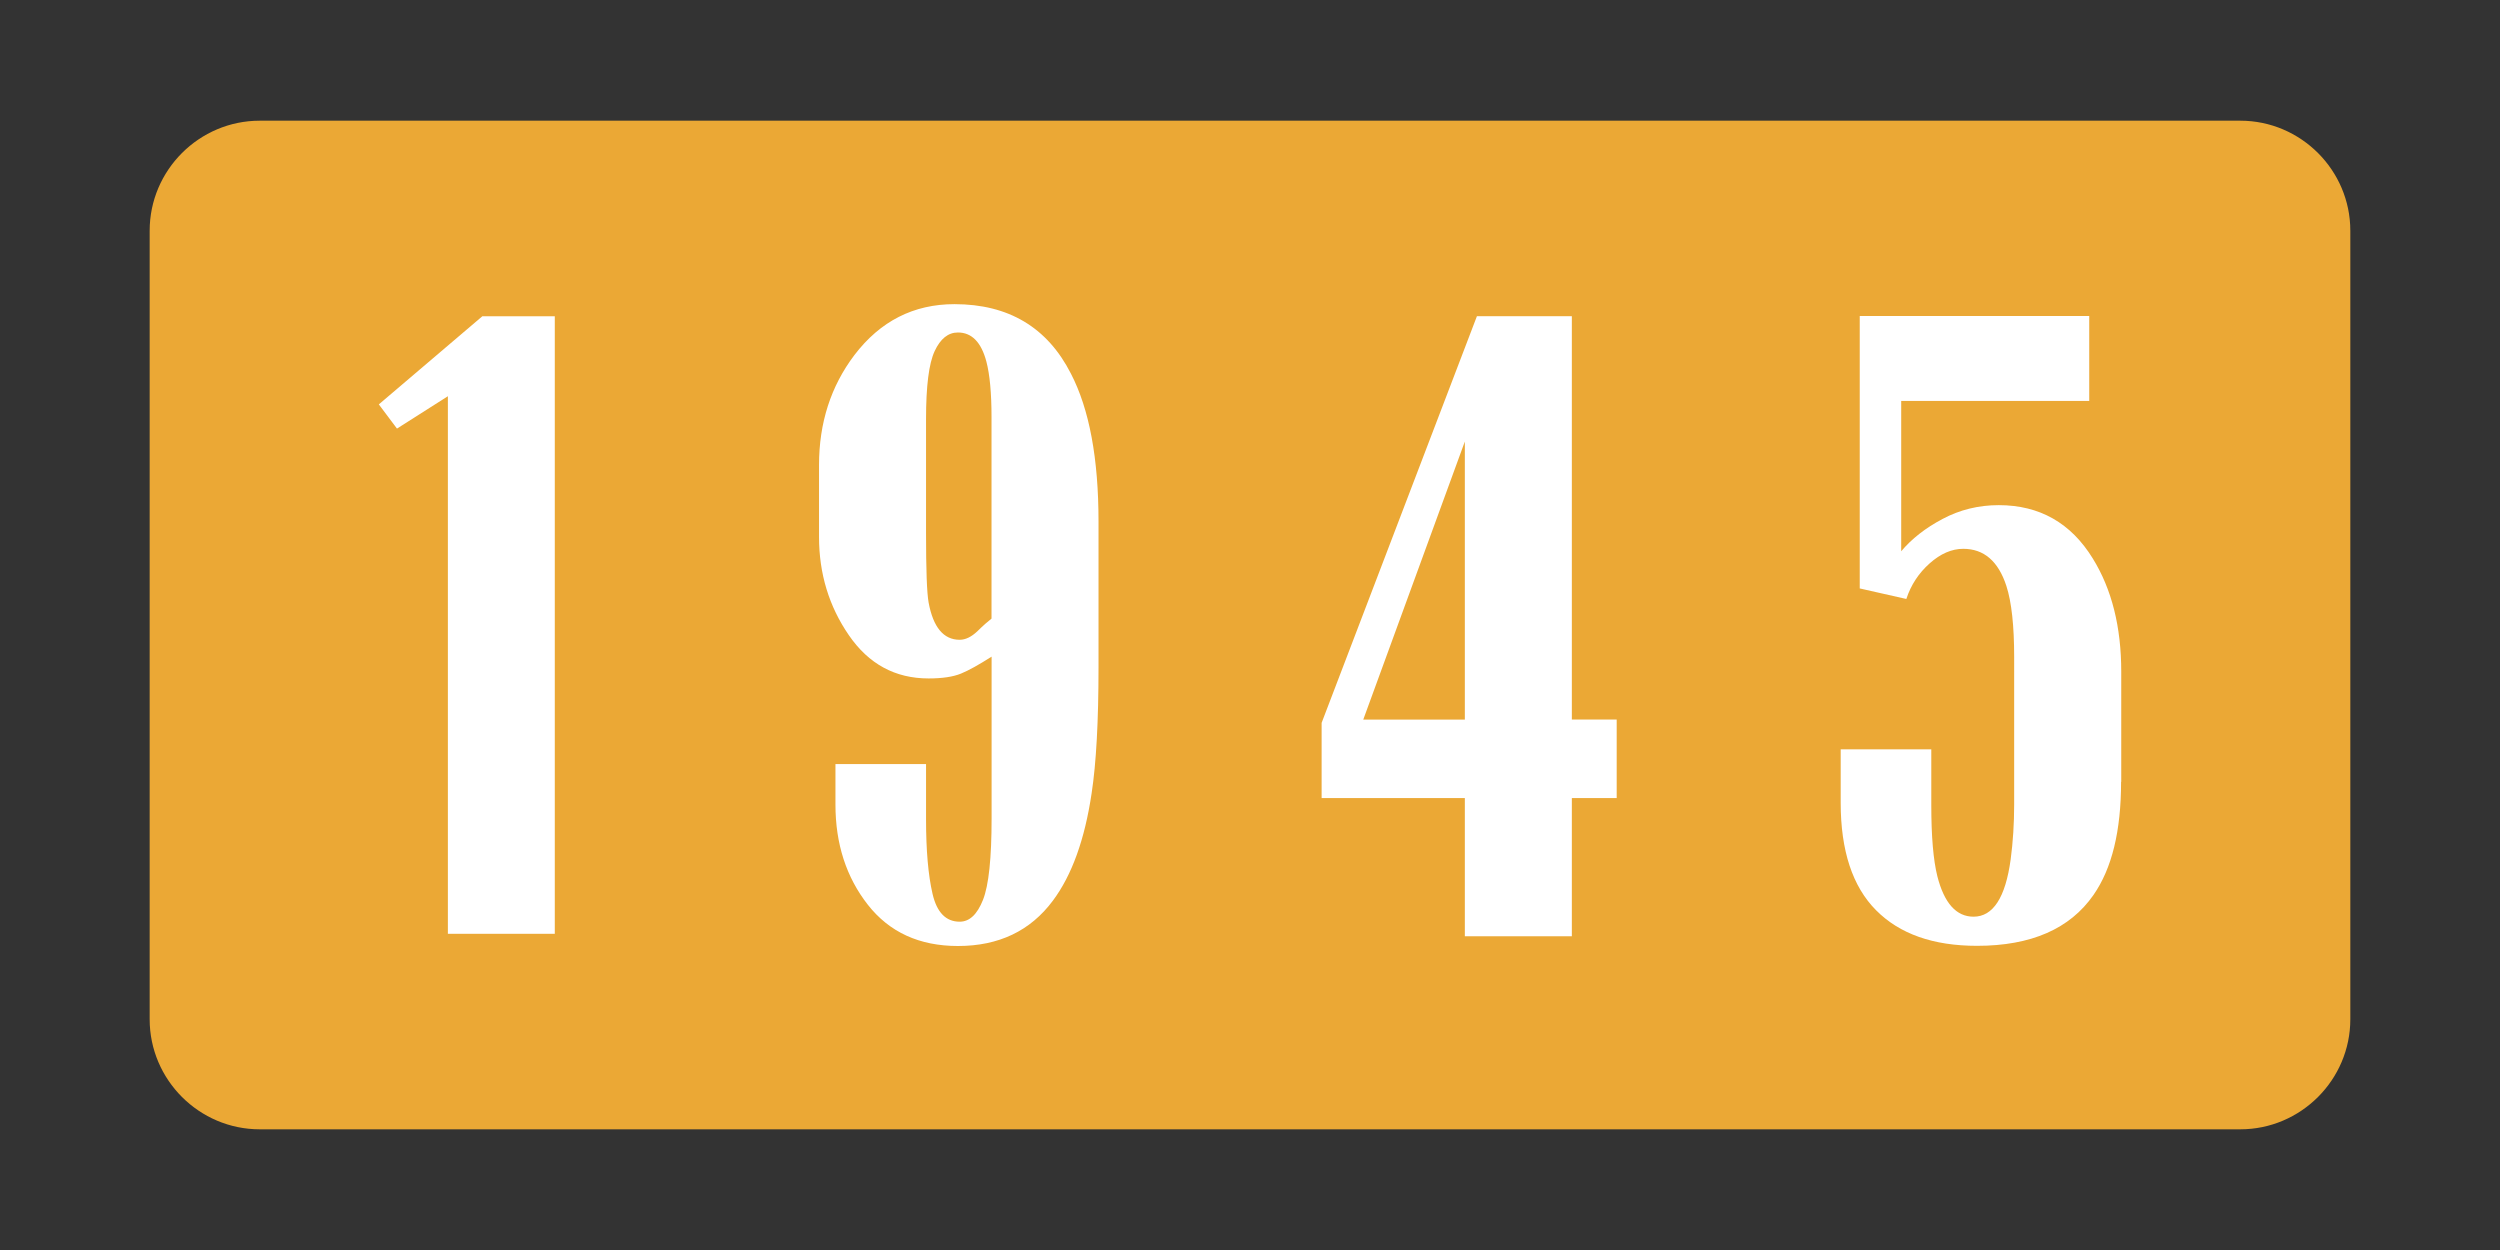 <?xml version="1.0" encoding="utf-8"?>
<!DOCTYPE svg PUBLIC "-//W3C//DTD SVG 1.1//EN" "http://www.w3.org/Graphics/SVG/1.1/DTD/svg11.dtd">
<svg version="1.1" id="Ebene_1" xmlns="http://www.w3.org/2000/svg" xmlns:xlink="http://www.w3.org/1999/xlink" x="0px" y="0px"
	 width="170.079px" height="85.04px" viewBox="-10.182 -8.211 170.079 85.04" enable-background="new -10.182 -8.211 170.079 85.04"
	 xml:space="preserve">
<rect x="-10.182" y="-8.211" width="170.079" height="85.04" fill="#333333" stroke="none"/>
<path fill="#EBA835" d="M142.229,68.618H7.487C3.369,68.618,0,65.25,0,61.133V7.485C0,3.368,3.369,0,7.487,0h134.742
	c4.117,0,7.485,3.368,7.485,7.485v53.646C149.714,65.25,146.346,68.618,142.229,68.618z"/>
<path fill="#FFFFFF" d="M27.567,55.319h-7.279V18.745l-3.463,2.202L15.59,19.3l7.042-5.995h4.929v42.014H27.567z"/>
<path fill="#FFFFFF" d="M64.552,37.172c0,3.668-0.155,6.525-0.468,8.578c-0.468,3.156-1.348,5.588-2.639,7.316
	c-1.528,2.053-3.681,3.081-6.456,3.081c-2.62,0-4.666-0.937-6.132-2.808c-1.467-1.871-2.202-4.143-2.202-6.817v-2.751h6.163v3.742
	c0,2.128,0.149,3.824,0.442,5.084c0.294,1.268,0.911,1.896,1.847,1.896c0.668,0,1.191-0.492,1.585-1.484
	c0.393-0.992,0.586-2.838,0.586-5.553V36.461c-0.86,0.549-1.553,0.937-2.083,1.154c-0.53,0.217-1.261,0.33-2.202,0.33
	c-2.271,0-4.08-0.979-5.428-2.945c-1.347-1.958-2.027-4.186-2.027-6.681v-4.897c0-2.857,0.799-5.353,2.408-7.479
	c1.759-2.308,4.029-3.462,6.806-3.462c3.674,0,6.319,1.578,7.923,4.728c1.254,2.42,1.877,5.777,1.877,10.062V37.172L64.552,37.172z
	 M57.273,33.873V20.18c0-1.653-0.119-2.914-0.35-3.793c-0.35-1.322-0.998-1.978-1.934-1.978c-0.668,0-1.191,0.424-1.585,1.267
	c-0.393,0.842-0.586,2.383-0.586,4.622v7.754c0,2.496,0.056,4.067,0.175,4.729c0.312,1.685,1.017,2.533,2.114,2.533
	c0.394,0,0.792-0.192,1.204-0.58C56.717,34.334,57.041,34.053,57.273,33.873z"/>
<path fill="#FFFFFF" d="M99.804,46.081h-3.051v9.406h-7.28v-9.406H79.73v-5.115l10.566-27.667h6.457v27.442h3.051V46.081z
	 M89.473,40.747V21.827l-6.911,18.919H89.473z"/>
<path fill="#FFFFFF" d="M134.119,44.976c0,3.338-0.623,5.901-1.877,7.698c-1.604,2.308-4.248,3.461-7.923,3.461
	c-2.976,0-5.266-0.805-6.868-2.42c-1.604-1.614-2.408-4.049-2.408-7.316v-3.63h6.164v3.792c0,2.128,0.138,3.743,0.412,4.841
	c0.467,1.834,1.291,2.751,2.463,2.751c1.328,0,2.172-1.298,2.526-3.904c0.156-1.172,0.237-2.42,0.237-3.742V36.493
	c0-2.127-0.176-3.744-0.53-4.841c-0.549-1.685-1.528-2.526-2.933-2.526c-0.785,0-1.547,0.331-2.289,0.992
	c-0.742,0.661-1.272,1.466-1.584,2.42l-3.17-0.717V13.287h15.613v5.776H119.16v10.23c0.705-0.842,1.641-1.579,2.819-2.202
	c1.173-0.624,2.444-0.936,3.817-0.936c2.775,0,4.91,1.21,6.399,3.63c1.292,2.09,1.935,4.654,1.935,7.698v7.491h-0.012V44.976z"/>
</svg>
